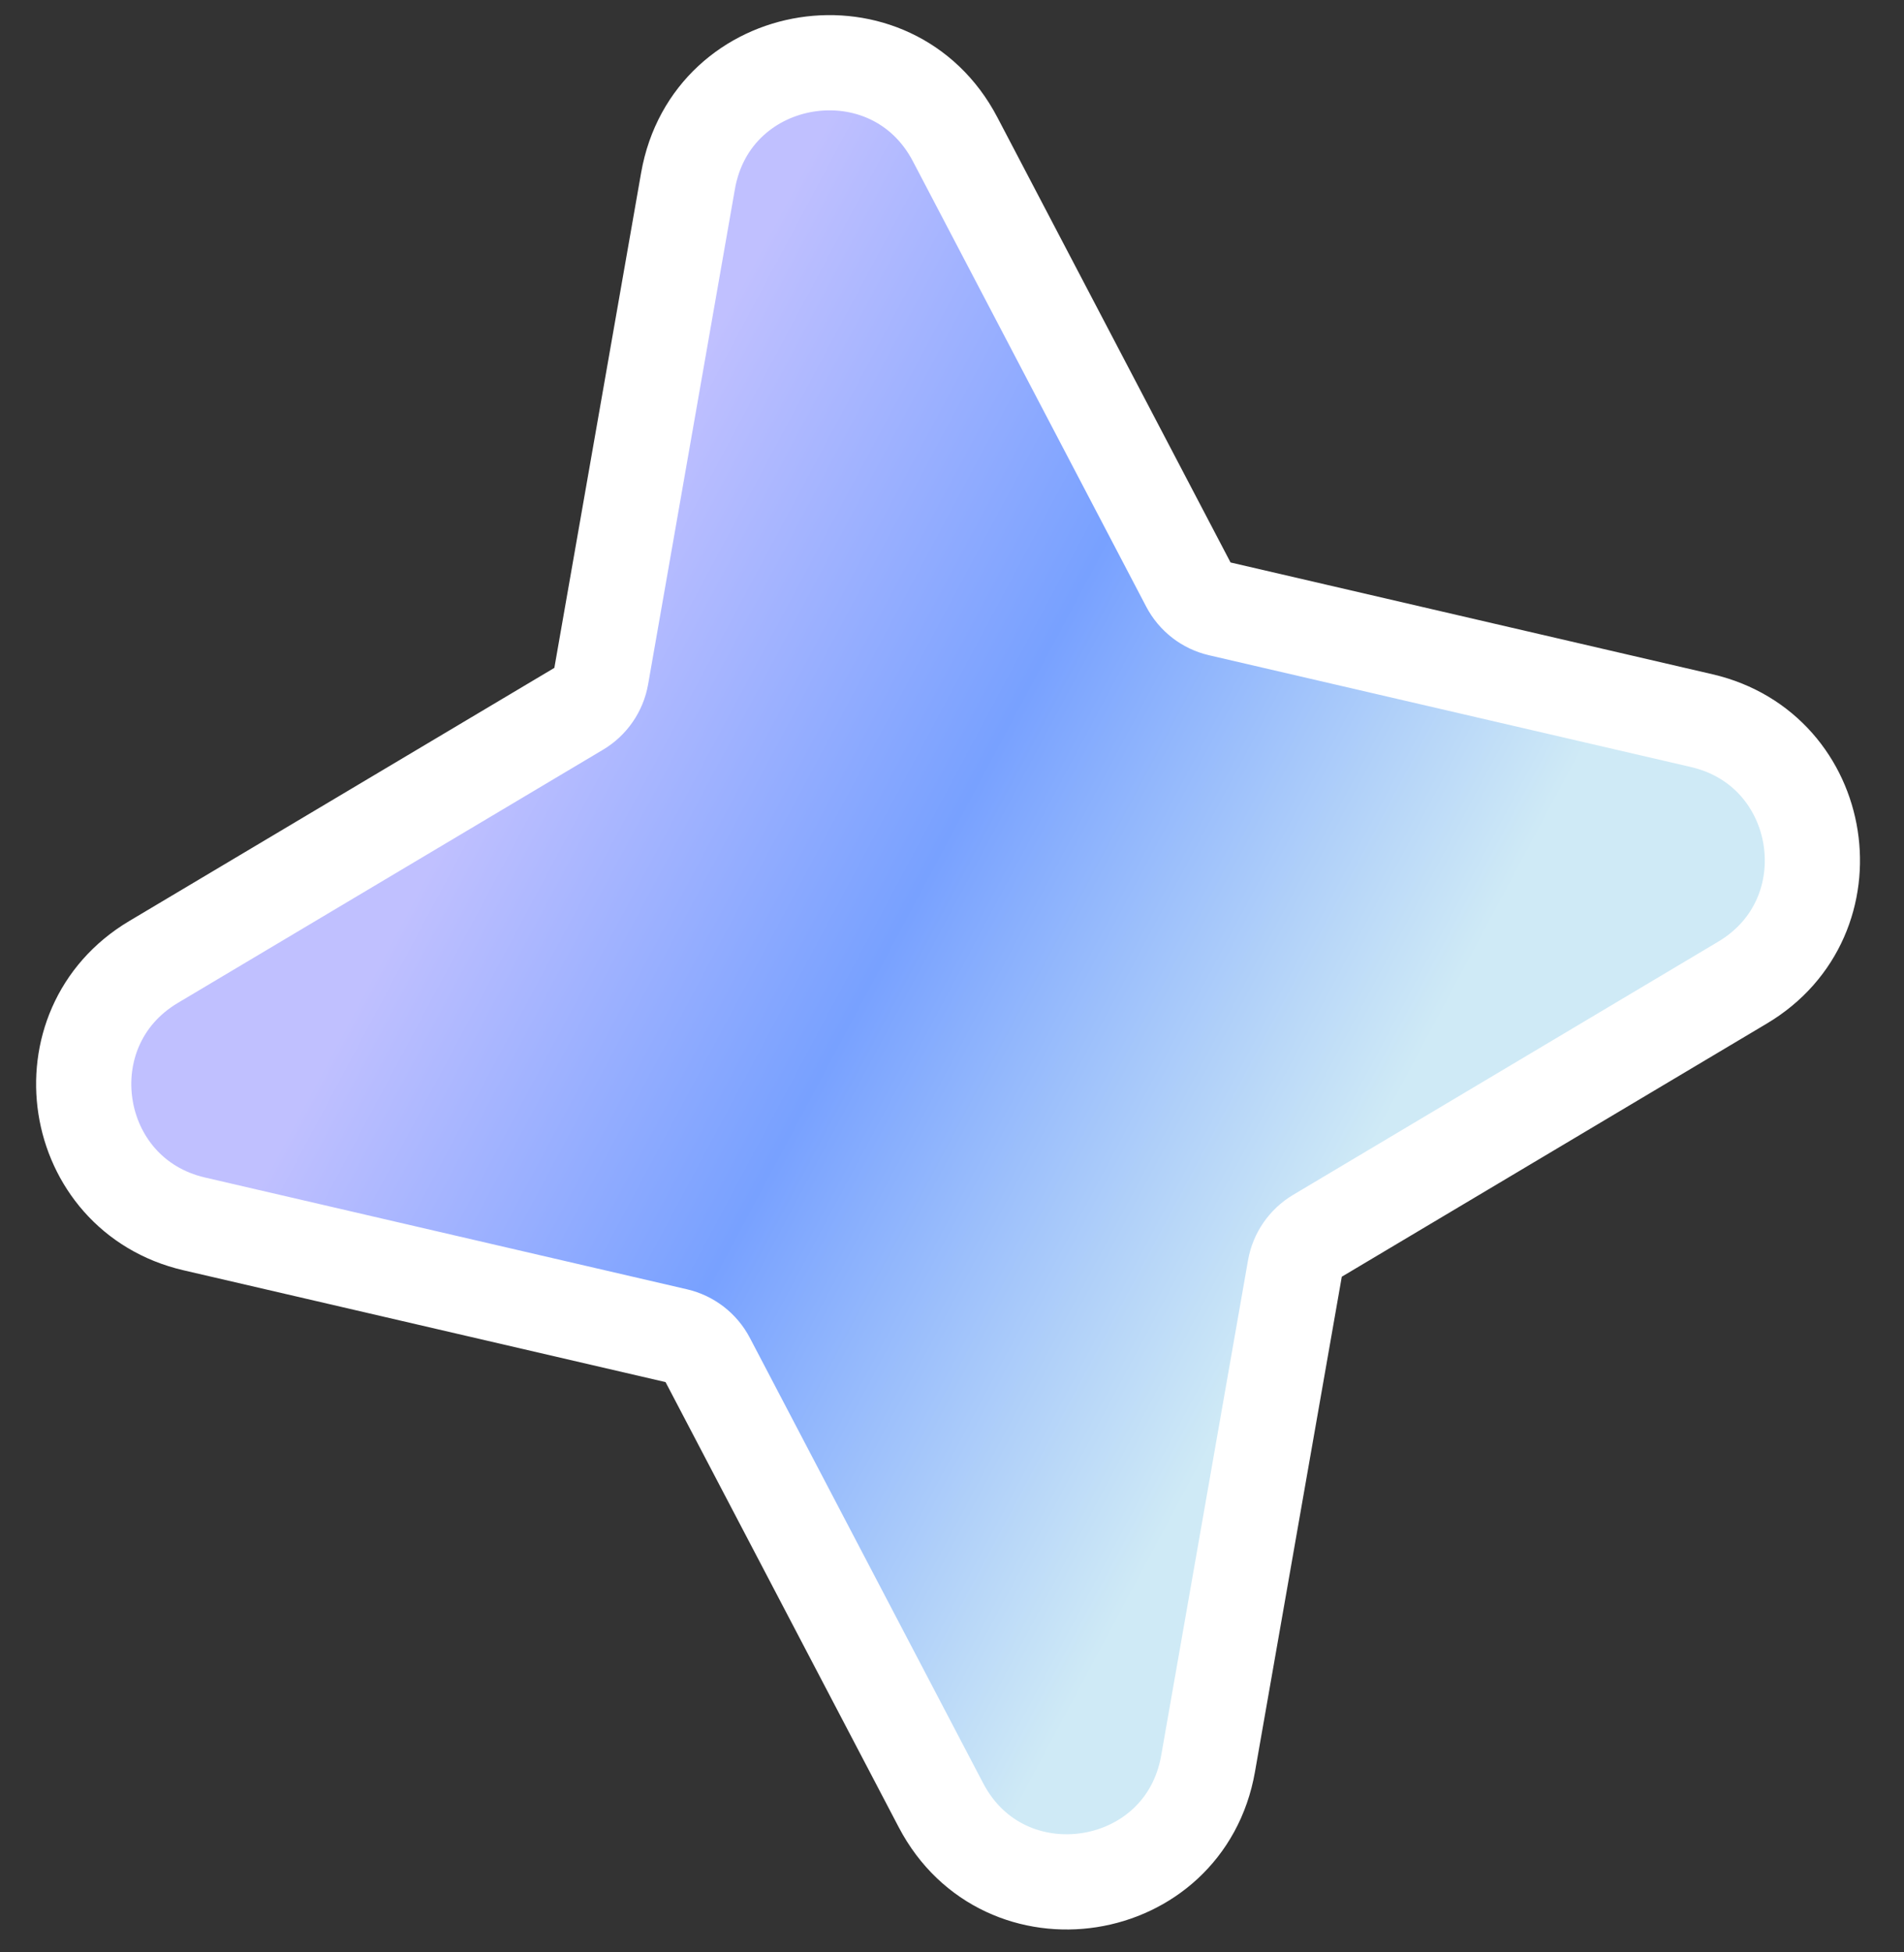 <?xml version="1.0" encoding="UTF-8"?> <svg xmlns="http://www.w3.org/2000/svg" width="40" height="41" viewBox="0 0 40 41" fill="none"><rect x="0" y="0" width="40" height="41" fill="#333333" stroke="none"/><path d="M14.454 3.8C14.949 0.98 18.737 0.39 20.066 2.926L24.966 12.276C25.101 12.534 25.342 12.721 25.626 12.786L35.752 15.134C38.385 15.745 38.931 19.252 36.609 20.634L27.677 25.952C27.427 26.101 27.254 26.352 27.204 26.638L25.38 37.036C24.886 39.857 21.097 40.447 19.768 37.91L14.868 28.56C14.733 28.302 14.492 28.116 14.209 28.05L4.082 25.702C1.449 25.092 0.903 21.584 3.225 20.202L12.157 14.885C12.408 14.736 12.58 14.485 12.631 14.198L14.454 3.8Z" fill="url(#paint0_linear_1_5769)" stroke="white" stroke-width="2"></path><defs><linearGradient id="paint0_linear_1_5769" x1="9.98" y1="16.4" x2="27.838" y2="25.941" gradientUnits="userSpaceOnUse"><stop stop-color="#C0C0FF"></stop><stop offset="0.459" stop-color="#78A1FF"></stop><stop offset="1" stop-color="#CFEAF6"></stop></linearGradient></defs></svg> 